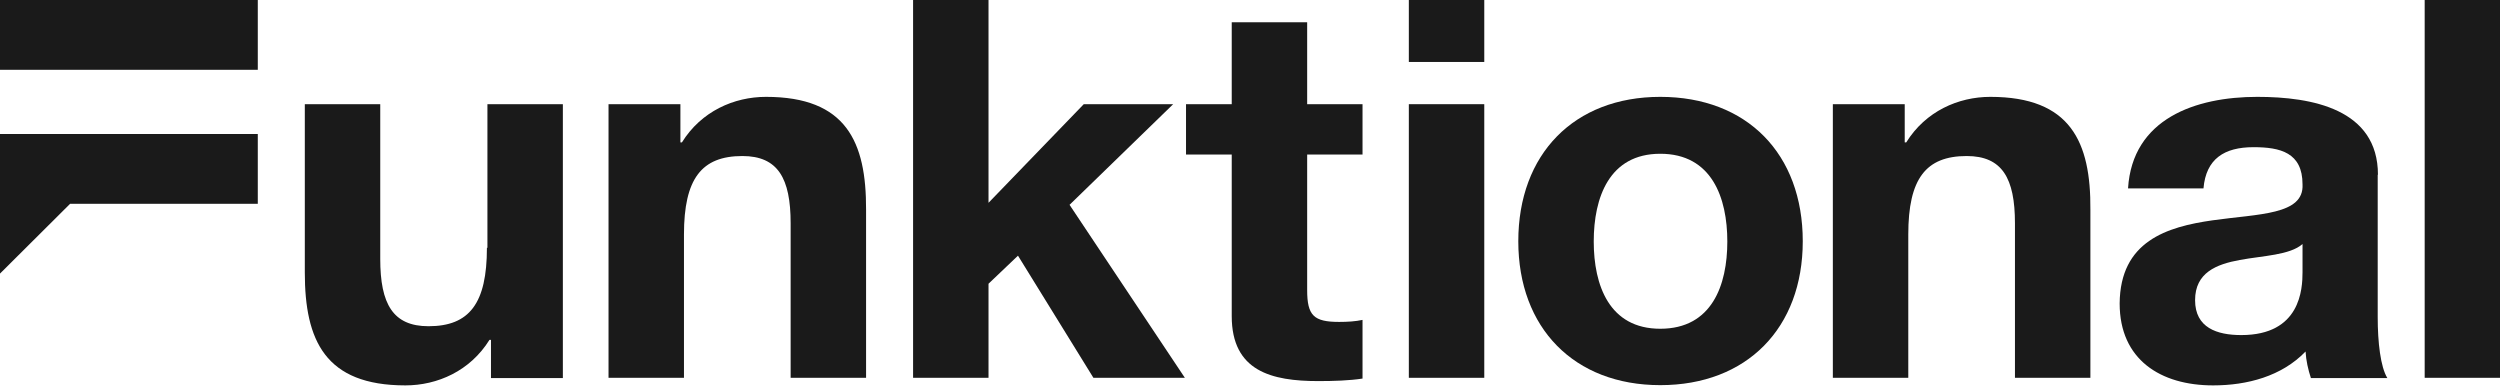 <svg width="172" height="27" viewBox="0 0 172 27" fill="none" xmlns="http://www.w3.org/2000/svg">
<g clip-path="url(#clip0_4072_60109)">
<path d="M0 0V4.802H5.539H17.736V0H0Z" fill="#1A1A1A"/>
<path d="M0 14.021V18.823L4.823 14.021H5.539H17.736V9.219H0V14.021Z" fill="#1A1A1A"/>
<path d="M33.5 17.05C33.5 20.878 32.294 22.444 29.481 22.444C27.034 22.444 26.161 20.913 26.161 17.816V7.168H20.971V18.755C20.971 23.418 22.369 26.515 27.89 26.515C30.092 26.515 32.346 25.523 33.675 23.383H33.779V26.01H38.725V7.168H33.535V17.05H33.5Z" fill="#1A1A1A"/>
<path d="M52.701 6.664C50.499 6.664 48.245 7.656 46.917 9.796H46.812V7.169H41.867V25.993H47.057V16.129C47.057 12.301 48.263 10.735 51.076 10.735C53.523 10.735 54.396 12.266 54.396 15.363V25.993H59.586V14.424C59.604 9.761 58.223 6.664 52.701 6.664Z" fill="#1A1A1A"/>
<path d="M80.714 7.168H74.563L68.01 13.953V0H62.82V25.993H68.01V19.521L70.037 17.59L75.227 25.993H81.518L73.585 14.092L80.714 7.168Z" fill="#1A1A1A"/>
<path d="M89.933 1.531H84.743V7.168H81.598V10.63H84.743V21.748C84.743 25.541 87.487 26.219 90.702 26.219C91.733 26.219 92.851 26.184 93.742 26.045V22.009C93.27 22.113 92.711 22.148 92.135 22.148C90.387 22.148 89.933 21.713 89.933 19.956V10.63H93.742V7.168H89.933V1.531Z" fill="#1A1A1A"/>
<path d="M102.118 7.168H96.928V25.993H102.118V7.168Z" fill="#1A1A1A"/>
<path d="M102.118 0H96.928V4.263H102.118V0Z" fill="#1A1A1A"/>
<path d="M114.227 6.664C108.303 6.664 104.459 10.596 104.459 16.598C104.459 22.566 108.303 26.498 114.227 26.498C120.186 26.498 124.03 22.566 124.03 16.598C124.03 10.596 120.203 6.664 114.227 6.664ZM114.227 22.618C110.715 22.618 109.649 19.626 109.649 16.616C109.649 13.588 110.715 10.579 114.227 10.579C117.774 10.579 118.84 13.606 118.84 16.616C118.84 19.626 117.774 22.618 114.227 22.618Z" fill="#1A1A1A"/>
<path d="M136.934 6.664C134.732 6.664 132.478 7.656 131.15 9.796H131.045V7.169H126.1V25.993H131.29V16.129C131.29 12.301 132.495 10.735 135.309 10.735C137.755 10.735 138.629 12.266 138.629 15.363V25.993H143.819V14.424C143.854 9.761 142.456 6.664 136.934 6.664Z" fill="#1A1A1A"/>
<path d="M163.603 12.023C163.603 7.499 159.06 6.664 155.303 6.664C151.057 6.664 146.706 8.16 146.409 12.962H151.599C151.773 10.927 153.031 10.126 155.041 10.126C156.876 10.126 158.414 10.492 158.414 12.684C158.641 16.912 145.902 12.319 145.832 20.878C145.832 24.741 148.645 26.515 152.263 26.515C154.604 26.515 156.981 25.889 158.623 24.184C158.658 24.81 158.798 25.419 158.99 26.011H164.25C163.778 25.245 163.586 23.54 163.586 21.818V12.023H163.603ZM158.414 18.721C158.414 19.887 158.274 23.053 154.202 23.053C152.525 23.053 151.022 22.549 151.022 20.652C151.022 18.756 152.49 18.182 154.097 17.886C155.705 17.59 157.54 17.555 158.414 16.79V18.721Z" fill="#1A1A1A"/>
<path d="M172.008 0H166.818V25.993H172.008V0Z" fill="#1A1A1A"/>
</g>
<defs>
<clipPath id="clip0_4072_60109">
<rect width="172" height="26.515" fill="white"/>
</clipPath>
</defs>
</svg>
